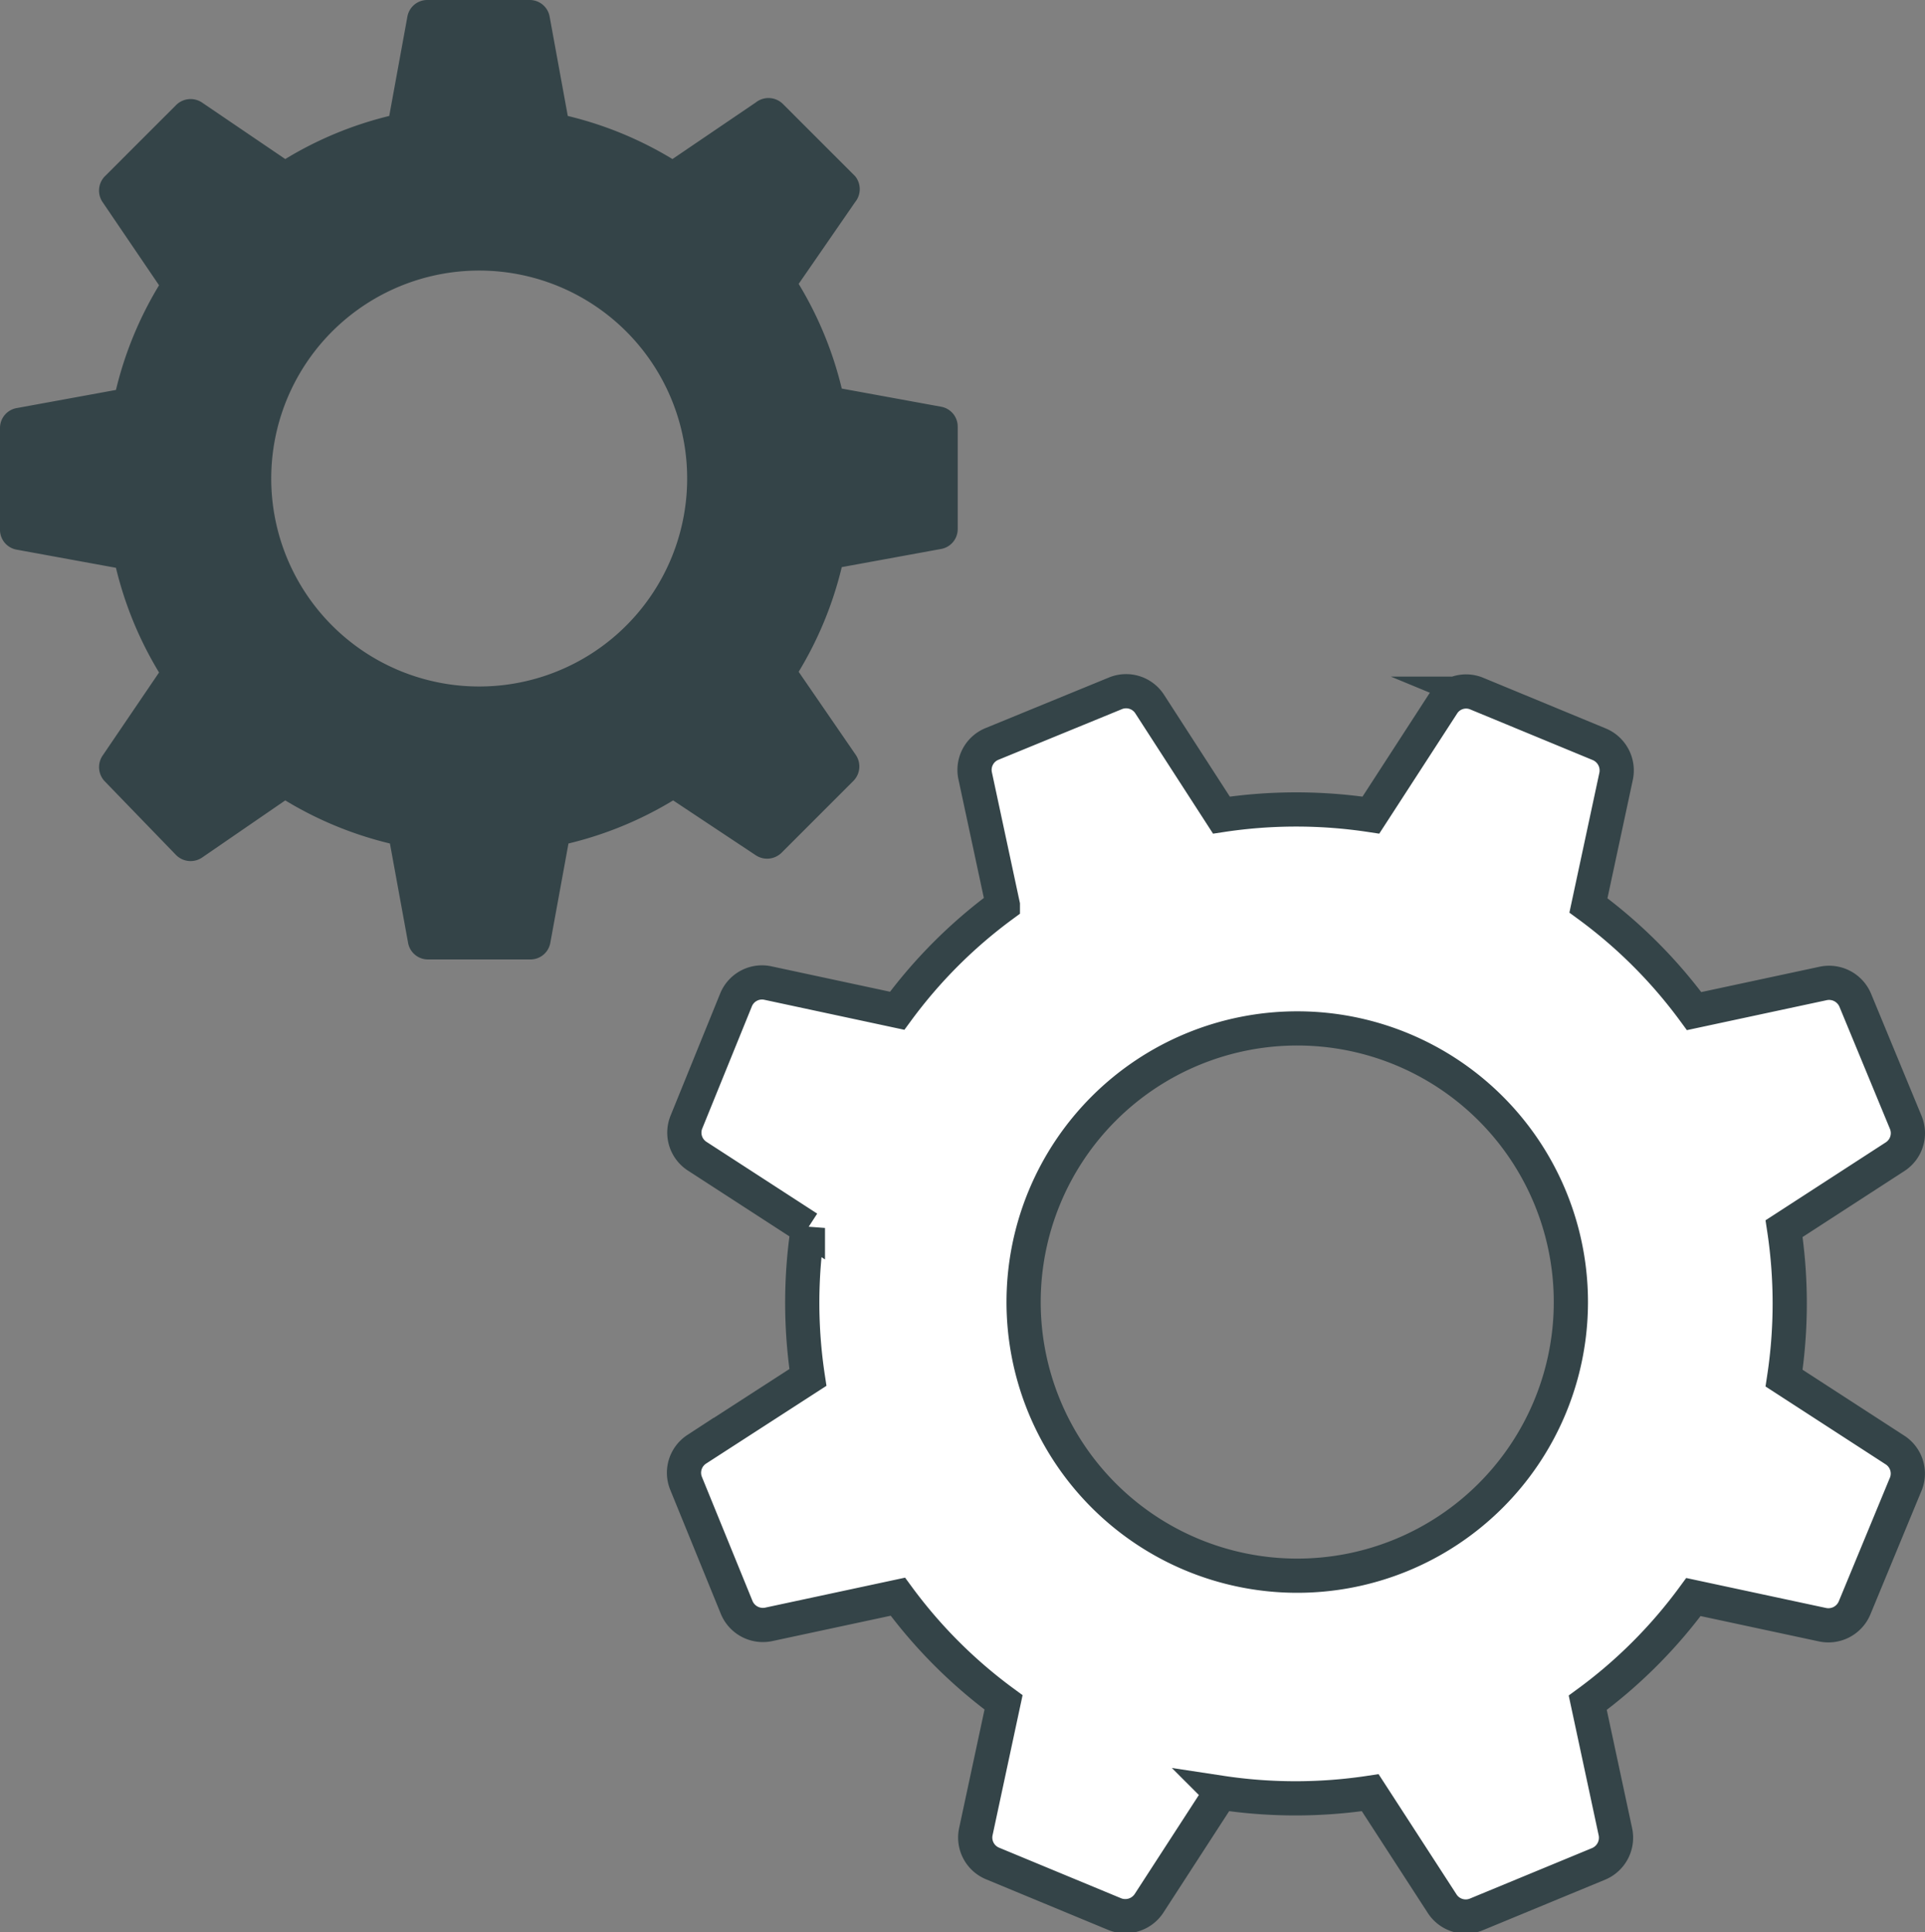 <svg xmlns="http://www.w3.org/2000/svg" viewBox="0 0 56.28 56.49"><rect x="0" y="0" width="56.28" height="56.49" fill="#808080" stroke="none"/><defs><style>.cls-1{fill:#344448;}.cls-2{fill:#fff;stroke:#344448;stroke-linecap:round;stroke-miterlimit:10;}</style></defs><title>Asset 1</title><g id="Layer_2" data-name="Layer 2"><g id="Layer_1-2" data-name="Layer 1"><path class="cls-1" d="M.49,16.07l2.9.53a10.73,10.73,0,0,0,1.26,3.06L3,22.09a.6.6,0,0,0,.07.76L5.15,25a.6.6,0,0,0,.76.07l2.43-1.67a10.73,10.73,0,0,0,3.06,1.26l.53,2.9a.59.59,0,0,0,.58.49h3a.59.59,0,0,0,.58-.49l.53-2.9a10.73,10.73,0,0,0,3.06-1.26L22.09,25a.6.6,0,0,0,.76-.07l2.1-2.1a.6.6,0,0,0,.07-.76l-1.67-2.43a10.73,10.73,0,0,0,1.26-3.06l2.9-.53a.59.59,0,0,0,.49-.58v-3a.59.59,0,0,0-.49-.58l-2.9-.53a10.73,10.73,0,0,0-1.26-3.06L25,5.91A.6.6,0,0,0,25,5.15l-2.1-2.1A.6.6,0,0,0,22.09,3L19.66,4.65A10.73,10.73,0,0,0,16.6,3.39L16.07.49A.59.59,0,0,0,15.49,0h-3a.59.59,0,0,0-.58.49l-.53,2.9A10.73,10.73,0,0,0,8.34,4.65L5.91,3a.6.6,0,0,0-.76.07l-2.1,2.1A.6.6,0,0,0,3,5.91L4.65,8.34A10.73,10.73,0,0,0,3.39,11.4l-2.9.53a.59.59,0,0,0-.49.58v3A.59.59,0,0,0,.49,16.07ZM7.93,14A6.08,6.08,0,1,1,14,20.07,6.08,6.08,0,0,1,7.93,14Z"/><path class="cls-2" d="M55.4,42.39l-3.24-2.1a14.55,14.55,0,0,0,0-4.37l3.24-2.1a.82.82,0,0,0,.32-1l-1.48-3.58a.83.83,0,0,0-.93-.49l-3.78.81a14.37,14.37,0,0,0-3.09-3.09l.81-3.78a.83.83,0,0,0-.49-.93l-3.58-1.48a.81.81,0,0,0-1,.31l-2.1,3.24a14.55,14.55,0,0,0-4.37,0l-2.1-3.25a.82.82,0,0,0-1-.31L29,21.75a.82.82,0,0,0-.49.93l.81,3.78a14.37,14.37,0,0,0-3.09,3.09l-3.78-.81a.82.82,0,0,0-.93.49L20.07,32.8a.82.82,0,0,0,.31,1l3.24,2.1a14.55,14.55,0,0,0,0,4.37l-3.25,2.1a.82.82,0,0,0-.31,1L21.54,47a.83.83,0,0,0,.93.49l3.78-.81a14.37,14.37,0,0,0,3.09,3.09l-.81,3.78a.82.82,0,0,0,.49.93l3.57,1.48a.83.83,0,0,0,1-.31l2.1-3.24a14.55,14.55,0,0,0,4.37,0l2.1,3.24a.82.82,0,0,0,1,.32l3.58-1.48a.83.83,0,0,0,.49-.93l-.81-3.78a14.37,14.37,0,0,0,3.09-3.09l3.78.81a.83.83,0,0,0,.93-.49l1.48-3.58A.82.82,0,0,0,55.4,42.39ZM45.3,41.17A8,8,0,1,1,41,30.68,8,8,0,0,1,45.3,41.17Z"/></g></g></svg>